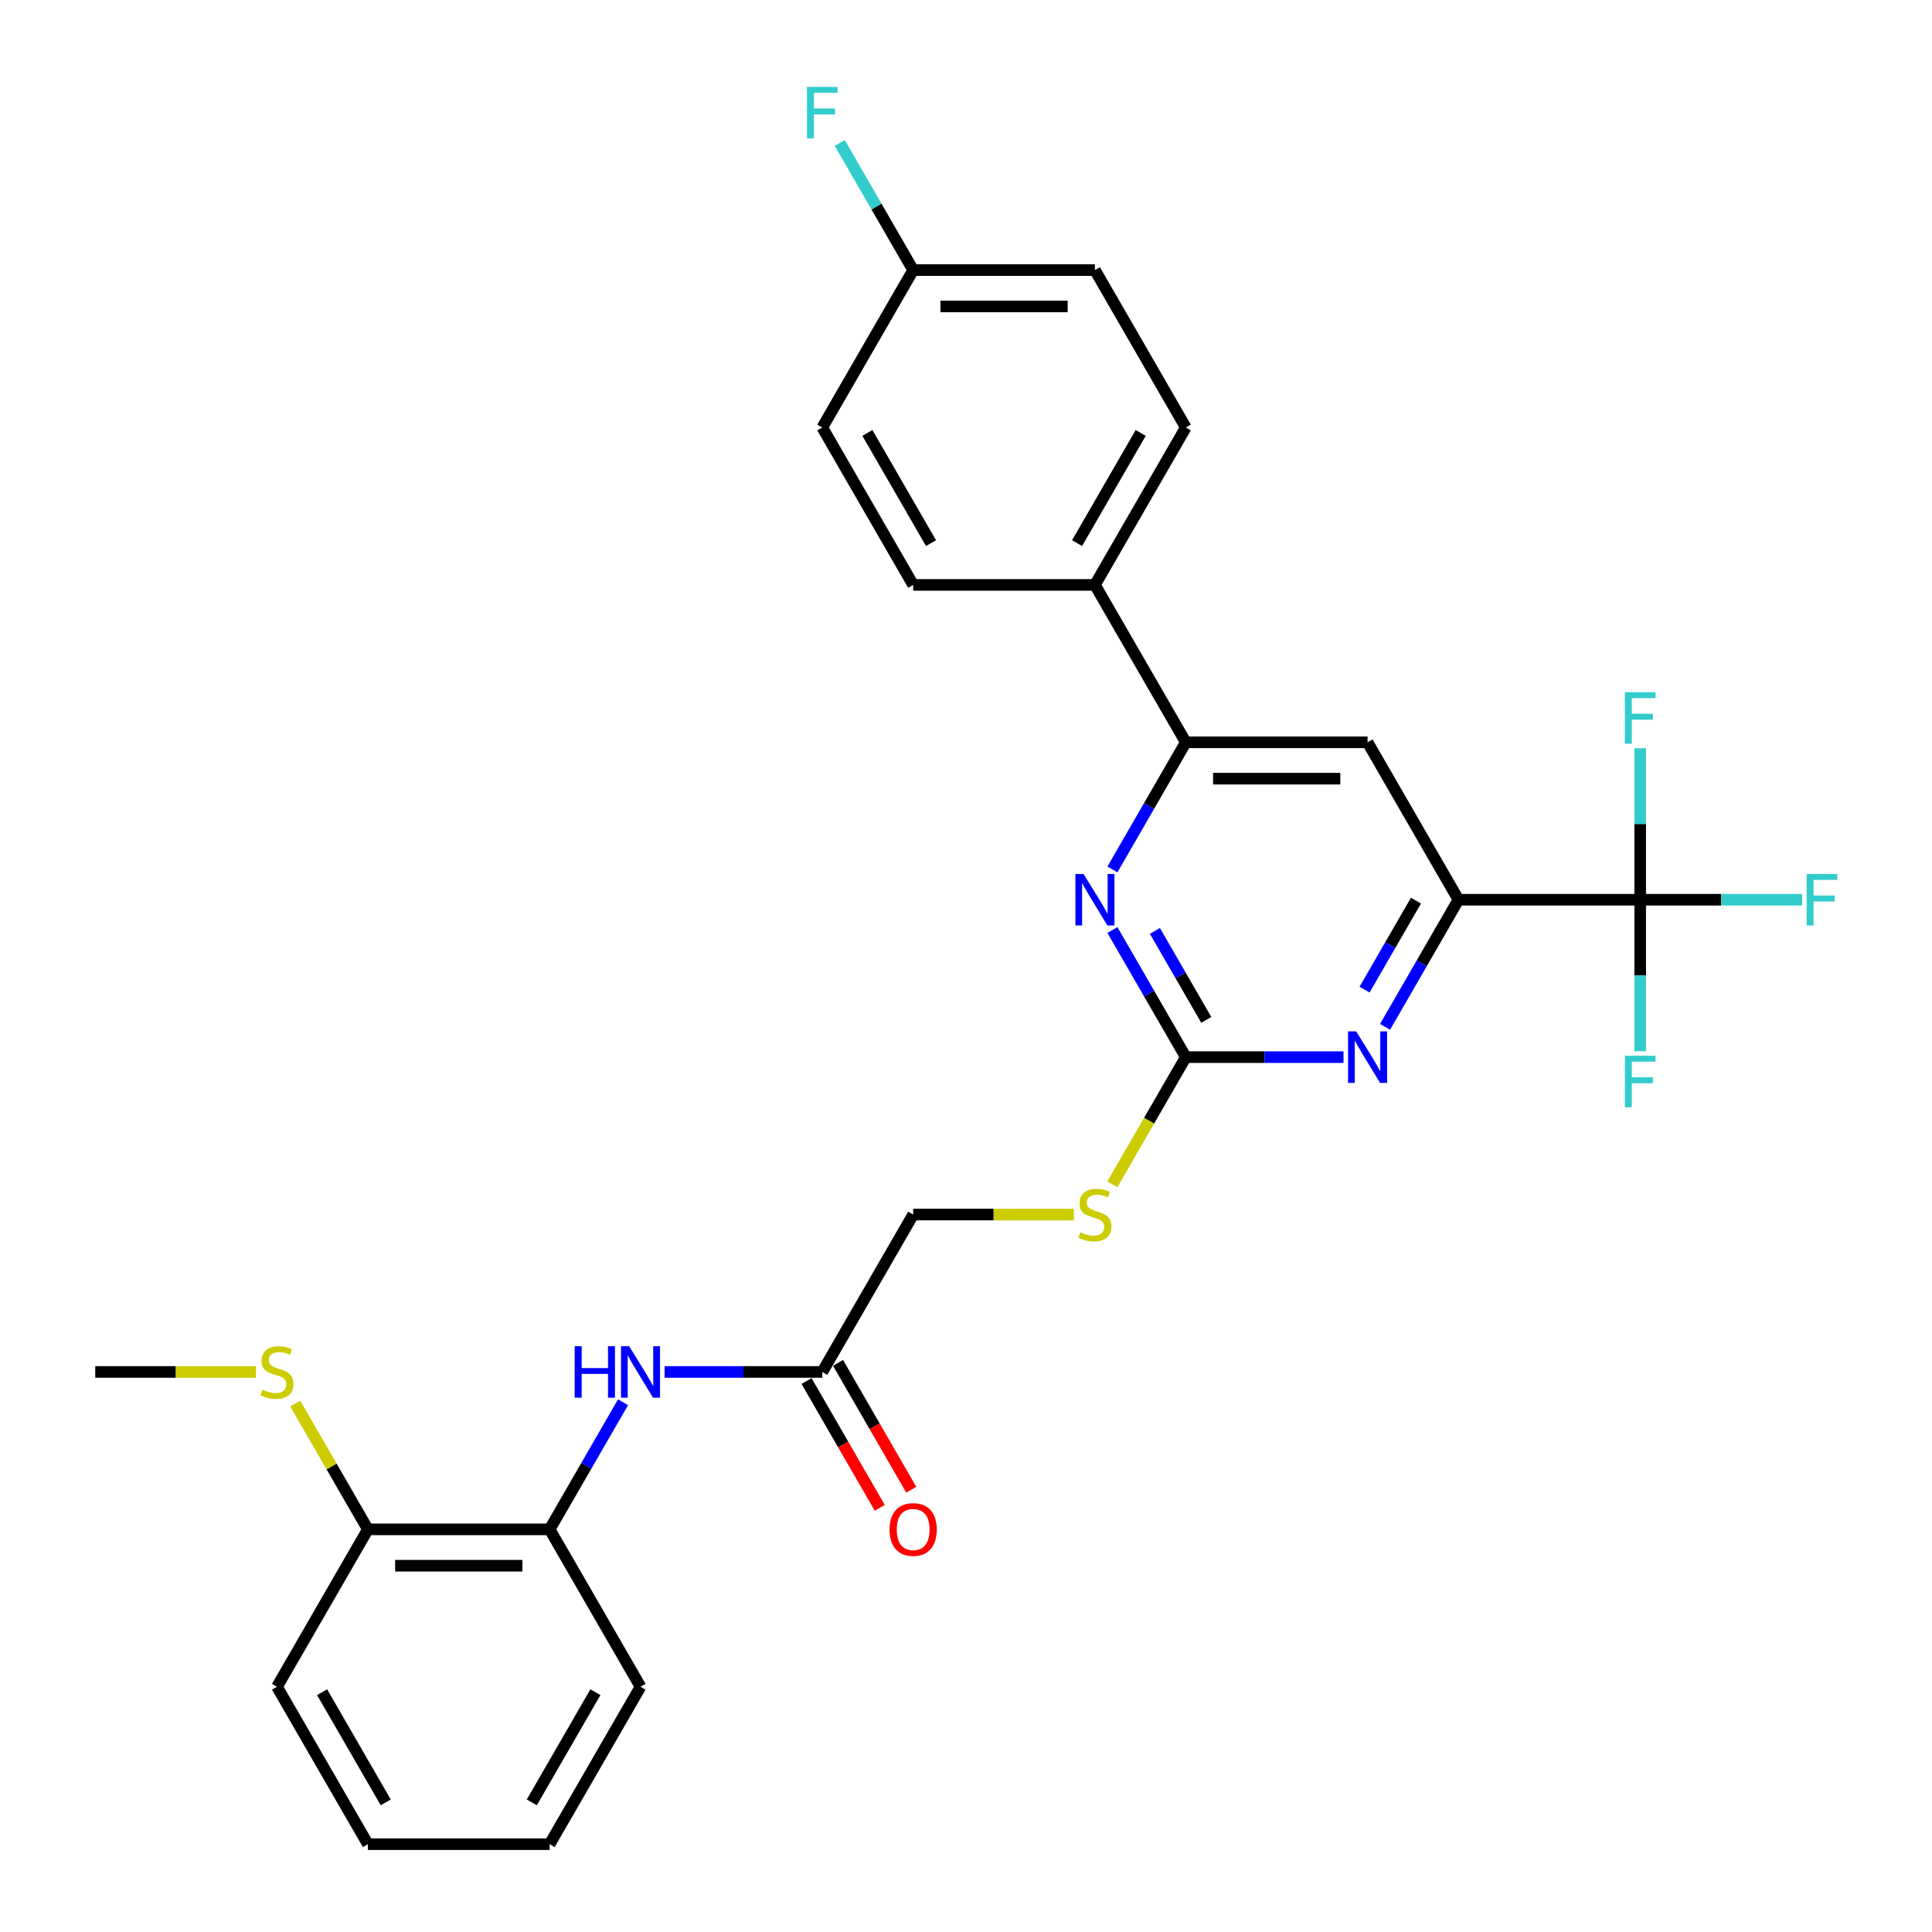 <?xml version='1.0' encoding='iso-8859-1'?>
<svg version='1.1' baseProfile='full'
              xmlns='http://www.w3.org/2000/svg'
                      xmlns:rdkit='http://www.rdkit.org/xml'
                      xmlns:xlink='http://www.w3.org/1999/xlink'
                  xml:space='preserve'
width='1000px' height='1000px' viewBox='0 0 1000 1000'>
<!-- END OF HEADER -->
<rect style='opacity:1.0;fill:#FFFFFF;stroke:none' width='1000' height='1000' x='0' y='0'> </rect>
<path class='bond-2' d='M 613.772,547.172 L 654.583,547.172' style='fill:none;fill-rule:evenodd;stroke:#000000;stroke-width:6px;stroke-linecap:butt;stroke-linejoin:miter;stroke-opacity:1' />
<path class='bond-2' d='M 654.583,547.172 L 695.395,547.172' style='fill:none;fill-rule:evenodd;stroke:#0000FF;stroke-width:6px;stroke-linecap:butt;stroke-linejoin:miter;stroke-opacity:1' />
<path class='bond-3' d='M 613.772,547.172 L 594.777,514.272' style='fill:none;fill-rule:evenodd;stroke:#000000;stroke-width:6px;stroke-linecap:butt;stroke-linejoin:miter;stroke-opacity:1' />
<path class='bond-3' d='M 594.777,514.272 L 575.782,481.371' style='fill:none;fill-rule:evenodd;stroke:#0000FF;stroke-width:6px;stroke-linecap:butt;stroke-linejoin:miter;stroke-opacity:1' />
<path class='bond-3' d='M 624.368,527.894 L 611.072,504.864' style='fill:none;fill-rule:evenodd;stroke:#000000;stroke-width:6px;stroke-linecap:butt;stroke-linejoin:miter;stroke-opacity:1' />
<path class='bond-3' d='M 611.072,504.864 L 597.775,481.834' style='fill:none;fill-rule:evenodd;stroke:#0000FF;stroke-width:6px;stroke-linecap:butt;stroke-linejoin:miter;stroke-opacity:1' />
<path class='bond-10' d='M 613.772,547.172 L 594.766,580.092' style='fill:none;fill-rule:evenodd;stroke:#000000;stroke-width:6px;stroke-linecap:butt;stroke-linejoin:miter;stroke-opacity:1' />
<path class='bond-10' d='M 594.766,580.092 L 575.76,613.011' style='fill:none;fill-rule:evenodd;stroke:#CCCC00;stroke-width:6px;stroke-linecap:butt;stroke-linejoin:miter;stroke-opacity:1' />
<path class='bond-0' d='M 848.969,465.698 L 754.89,465.698' style='fill:none;fill-rule:evenodd;stroke:#000000;stroke-width:6px;stroke-linecap:butt;stroke-linejoin:miter;stroke-opacity:1' />
<path class='bond-13' d='M 848.969,465.698 L 890.872,465.698' style='fill:none;fill-rule:evenodd;stroke:#000000;stroke-width:6px;stroke-linecap:butt;stroke-linejoin:miter;stroke-opacity:1' />
<path class='bond-13' d='M 890.872,465.698 L 932.774,465.698' style='fill:none;fill-rule:evenodd;stroke:#33CCCC;stroke-width:6px;stroke-linecap:butt;stroke-linejoin:miter;stroke-opacity:1' />
<path class='bond-14' d='M 848.969,465.698 L 848.969,504.9' style='fill:none;fill-rule:evenodd;stroke:#000000;stroke-width:6px;stroke-linecap:butt;stroke-linejoin:miter;stroke-opacity:1' />
<path class='bond-14' d='M 848.969,504.9 L 848.969,544.103' style='fill:none;fill-rule:evenodd;stroke:#33CCCC;stroke-width:6px;stroke-linecap:butt;stroke-linejoin:miter;stroke-opacity:1' />
<path class='bond-15' d='M 848.969,465.698 L 848.969,426.495' style='fill:none;fill-rule:evenodd;stroke:#000000;stroke-width:6px;stroke-linecap:butt;stroke-linejoin:miter;stroke-opacity:1' />
<path class='bond-15' d='M 848.969,426.495 L 848.969,387.293' style='fill:none;fill-rule:evenodd;stroke:#33CCCC;stroke-width:6px;stroke-linecap:butt;stroke-linejoin:miter;stroke-opacity:1' />
<path class='bond-1' d='M 754.89,465.698 L 735.895,498.598' style='fill:none;fill-rule:evenodd;stroke:#000000;stroke-width:6px;stroke-linecap:butt;stroke-linejoin:miter;stroke-opacity:1' />
<path class='bond-1' d='M 735.895,498.598 L 716.9,531.499' style='fill:none;fill-rule:evenodd;stroke:#0000FF;stroke-width:6px;stroke-linecap:butt;stroke-linejoin:miter;stroke-opacity:1' />
<path class='bond-1' d='M 732.897,466.16 L 719.6,489.19' style='fill:none;fill-rule:evenodd;stroke:#000000;stroke-width:6px;stroke-linecap:butt;stroke-linejoin:miter;stroke-opacity:1' />
<path class='bond-1' d='M 719.6,489.19 L 706.303,512.221' style='fill:none;fill-rule:evenodd;stroke:#0000FF;stroke-width:6px;stroke-linecap:butt;stroke-linejoin:miter;stroke-opacity:1' />
<path class='bond-29' d='M 754.89,465.698 L 707.851,384.223' style='fill:none;fill-rule:evenodd;stroke:#000000;stroke-width:6px;stroke-linecap:butt;stroke-linejoin:miter;stroke-opacity:1' />
<path class='bond-4' d='M 575.782,450.024 L 594.777,417.124' style='fill:none;fill-rule:evenodd;stroke:#0000FF;stroke-width:6px;stroke-linecap:butt;stroke-linejoin:miter;stroke-opacity:1' />
<path class='bond-4' d='M 594.777,417.124 L 613.772,384.223' style='fill:none;fill-rule:evenodd;stroke:#000000;stroke-width:6px;stroke-linecap:butt;stroke-linejoin:miter;stroke-opacity:1' />
<path class='bond-5' d='M 613.772,384.223 L 707.851,384.223' style='fill:none;fill-rule:evenodd;stroke:#000000;stroke-width:6px;stroke-linecap:butt;stroke-linejoin:miter;stroke-opacity:1' />
<path class='bond-5' d='M 627.884,403.039 L 693.739,403.039' style='fill:none;fill-rule:evenodd;stroke:#000000;stroke-width:6px;stroke-linecap:butt;stroke-linejoin:miter;stroke-opacity:1' />
<path class='bond-9' d='M 613.772,384.223 L 566.733,302.749' style='fill:none;fill-rule:evenodd;stroke:#000000;stroke-width:6px;stroke-linecap:butt;stroke-linejoin:miter;stroke-opacity:1' />
<path class='bond-6' d='M 343.992,710.122 L 384.803,710.122' style='fill:none;fill-rule:evenodd;stroke:#0000FF;stroke-width:6px;stroke-linecap:butt;stroke-linejoin:miter;stroke-opacity:1' />
<path class='bond-6' d='M 384.803,710.122 L 425.614,710.122' style='fill:none;fill-rule:evenodd;stroke:#000000;stroke-width:6px;stroke-linecap:butt;stroke-linejoin:miter;stroke-opacity:1' />
<path class='bond-8' d='M 322.487,725.795 L 303.491,758.696' style='fill:none;fill-rule:evenodd;stroke:#0000FF;stroke-width:6px;stroke-linecap:butt;stroke-linejoin:miter;stroke-opacity:1' />
<path class='bond-8' d='M 303.491,758.696 L 284.496,791.596' style='fill:none;fill-rule:evenodd;stroke:#000000;stroke-width:6px;stroke-linecap:butt;stroke-linejoin:miter;stroke-opacity:1' />
<path class='bond-7' d='M 425.614,710.122 L 472.654,628.647' style='fill:none;fill-rule:evenodd;stroke:#000000;stroke-width:6px;stroke-linecap:butt;stroke-linejoin:miter;stroke-opacity:1' />
<path class='bond-12' d='M 417.467,714.826 L 436.419,747.651' style='fill:none;fill-rule:evenodd;stroke:#000000;stroke-width:6px;stroke-linecap:butt;stroke-linejoin:miter;stroke-opacity:1' />
<path class='bond-12' d='M 436.419,747.651 L 455.37,780.476' style='fill:none;fill-rule:evenodd;stroke:#FF0000;stroke-width:6px;stroke-linecap:butt;stroke-linejoin:miter;stroke-opacity:1' />
<path class='bond-12' d='M 433.762,705.418 L 452.714,738.243' style='fill:none;fill-rule:evenodd;stroke:#000000;stroke-width:6px;stroke-linecap:butt;stroke-linejoin:miter;stroke-opacity:1' />
<path class='bond-12' d='M 452.714,738.243 L 471.665,771.068' style='fill:none;fill-rule:evenodd;stroke:#FF0000;stroke-width:6px;stroke-linecap:butt;stroke-linejoin:miter;stroke-opacity:1' />
<path class='bond-11' d='M 284.496,791.596 L 190.417,791.596' style='fill:none;fill-rule:evenodd;stroke:#000000;stroke-width:6px;stroke-linecap:butt;stroke-linejoin:miter;stroke-opacity:1' />
<path class='bond-11' d='M 270.384,810.412 L 204.529,810.412' style='fill:none;fill-rule:evenodd;stroke:#000000;stroke-width:6px;stroke-linecap:butt;stroke-linejoin:miter;stroke-opacity:1' />
<path class='bond-24' d='M 284.496,791.596 L 331.536,873.071' style='fill:none;fill-rule:evenodd;stroke:#000000;stroke-width:6px;stroke-linecap:butt;stroke-linejoin:miter;stroke-opacity:1' />
<path class='bond-16' d='M 566.733,302.749 L 613.772,221.274' style='fill:none;fill-rule:evenodd;stroke:#000000;stroke-width:6px;stroke-linecap:butt;stroke-linejoin:miter;stroke-opacity:1' />
<path class='bond-16' d='M 557.494,281.119 L 590.421,224.087' style='fill:none;fill-rule:evenodd;stroke:#000000;stroke-width:6px;stroke-linecap:butt;stroke-linejoin:miter;stroke-opacity:1' />
<path class='bond-17' d='M 566.733,302.749 L 472.654,302.749' style='fill:none;fill-rule:evenodd;stroke:#000000;stroke-width:6px;stroke-linecap:butt;stroke-linejoin:miter;stroke-opacity:1' />
<path class='bond-18' d='M 555.838,628.647 L 514.246,628.647' style='fill:none;fill-rule:evenodd;stroke:#CCCC00;stroke-width:6px;stroke-linecap:butt;stroke-linejoin:miter;stroke-opacity:1' />
<path class='bond-18' d='M 514.246,628.647 L 472.654,628.647' style='fill:none;fill-rule:evenodd;stroke:#000000;stroke-width:6px;stroke-linecap:butt;stroke-linejoin:miter;stroke-opacity:1' />
<path class='bond-19' d='M 190.417,791.596 L 171.618,759.034' style='fill:none;fill-rule:evenodd;stroke:#000000;stroke-width:6px;stroke-linecap:butt;stroke-linejoin:miter;stroke-opacity:1' />
<path class='bond-19' d='M 171.618,759.034 L 152.818,726.473' style='fill:none;fill-rule:evenodd;stroke:#CCCC00;stroke-width:6px;stroke-linecap:butt;stroke-linejoin:miter;stroke-opacity:1' />
<path class='bond-25' d='M 190.417,791.596 L 143.378,873.071' style='fill:none;fill-rule:evenodd;stroke:#000000;stroke-width:6px;stroke-linecap:butt;stroke-linejoin:miter;stroke-opacity:1' />
<path class='bond-22' d='M 613.772,221.274 L 566.733,139.799' style='fill:none;fill-rule:evenodd;stroke:#000000;stroke-width:6px;stroke-linecap:butt;stroke-linejoin:miter;stroke-opacity:1' />
<path class='bond-21' d='M 472.654,302.749 L 425.614,221.274' style='fill:none;fill-rule:evenodd;stroke:#000000;stroke-width:6px;stroke-linecap:butt;stroke-linejoin:miter;stroke-opacity:1' />
<path class='bond-21' d='M 481.893,281.119 L 448.965,224.087' style='fill:none;fill-rule:evenodd;stroke:#000000;stroke-width:6px;stroke-linecap:butt;stroke-linejoin:miter;stroke-opacity:1' />
<path class='bond-26' d='M 132.484,710.122 L 90.891,710.122' style='fill:none;fill-rule:evenodd;stroke:#CCCC00;stroke-width:6px;stroke-linecap:butt;stroke-linejoin:miter;stroke-opacity:1' />
<path class='bond-26' d='M 90.891,710.122 L 49.299,710.122' style='fill:none;fill-rule:evenodd;stroke:#000000;stroke-width:6px;stroke-linecap:butt;stroke-linejoin:miter;stroke-opacity:1' />
<path class='bond-20' d='M 472.654,139.799 L 425.614,221.274' style='fill:none;fill-rule:evenodd;stroke:#000000;stroke-width:6px;stroke-linecap:butt;stroke-linejoin:miter;stroke-opacity:1' />
<path class='bond-23' d='M 472.654,139.799 L 453.659,106.899' style='fill:none;fill-rule:evenodd;stroke:#000000;stroke-width:6px;stroke-linecap:butt;stroke-linejoin:miter;stroke-opacity:1' />
<path class='bond-23' d='M 453.659,106.899 L 434.664,73.998' style='fill:none;fill-rule:evenodd;stroke:#33CCCC;stroke-width:6px;stroke-linecap:butt;stroke-linejoin:miter;stroke-opacity:1' />
<path class='bond-30' d='M 472.654,139.799 L 566.733,139.799' style='fill:none;fill-rule:evenodd;stroke:#000000;stroke-width:6px;stroke-linecap:butt;stroke-linejoin:miter;stroke-opacity:1' />
<path class='bond-30' d='M 486.766,158.615 L 552.621,158.615' style='fill:none;fill-rule:evenodd;stroke:#000000;stroke-width:6px;stroke-linecap:butt;stroke-linejoin:miter;stroke-opacity:1' />
<path class='bond-27' d='M 331.536,873.071 L 284.496,954.545' style='fill:none;fill-rule:evenodd;stroke:#000000;stroke-width:6px;stroke-linecap:butt;stroke-linejoin:miter;stroke-opacity:1' />
<path class='bond-27' d='M 308.185,875.884 L 275.257,932.916' style='fill:none;fill-rule:evenodd;stroke:#000000;stroke-width:6px;stroke-linecap:butt;stroke-linejoin:miter;stroke-opacity:1' />
<path class='bond-31' d='M 143.378,873.071 L 190.417,954.545' style='fill:none;fill-rule:evenodd;stroke:#000000;stroke-width:6px;stroke-linecap:butt;stroke-linejoin:miter;stroke-opacity:1' />
<path class='bond-31' d='M 166.729,875.884 L 199.656,932.916' style='fill:none;fill-rule:evenodd;stroke:#000000;stroke-width:6px;stroke-linecap:butt;stroke-linejoin:miter;stroke-opacity:1' />
<path class='bond-28' d='M 284.496,954.545 L 190.417,954.545' style='fill:none;fill-rule:evenodd;stroke:#000000;stroke-width:6px;stroke-linecap:butt;stroke-linejoin:miter;stroke-opacity:1' />
<path  class='atom-3' d='M 701.961 533.851
L 710.692 547.963
Q 711.557 549.355, 712.95 551.876
Q 714.342 554.398, 714.417 554.548
L 714.417 533.851
L 717.955 533.851
L 717.955 560.494
L 714.305 560.494
L 704.934 545.065
Q 703.843 543.259, 702.676 541.189
Q 701.547 539.119, 701.209 538.48
L 701.209 560.494
L 697.747 560.494
L 697.747 533.851
L 701.961 533.851
' fill='#0000FF'/>
<path  class='atom-4' d='M 560.843 452.376
L 569.574 466.488
Q 570.439 467.88, 571.832 470.402
Q 573.224 472.923, 573.299 473.074
L 573.299 452.376
L 576.837 452.376
L 576.837 479.019
L 573.186 479.019
L 563.816 463.59
Q 562.725 461.784, 561.558 459.714
Q 560.429 457.645, 560.091 457.005
L 560.091 479.019
L 556.629 479.019
L 556.629 452.376
L 560.843 452.376
' fill='#0000FF'/>
<path  class='atom-7' d='M 297.46 696.8
L 301.073 696.8
L 301.073 708.127
L 314.696 708.127
L 314.696 696.8
L 318.308 696.8
L 318.308 723.443
L 314.696 723.443
L 314.696 711.138
L 301.073 711.138
L 301.073 723.443
L 297.46 723.443
L 297.46 696.8
' fill='#0000FF'/>
<path  class='atom-7' d='M 325.646 696.8
L 334.377 710.912
Q 335.242 712.304, 336.635 714.826
Q 338.027 717.347, 338.102 717.497
L 338.102 696.8
L 341.64 696.8
L 341.64 723.443
L 337.989 723.443
L 328.619 708.014
Q 327.528 706.208, 326.361 704.138
Q 325.232 702.068, 324.894 701.429
L 324.894 723.443
L 321.432 723.443
L 321.432 696.8
L 325.646 696.8
' fill='#0000FF'/>
<path  class='atom-11' d='M 559.206 637.791
Q 559.507 637.904, 560.749 638.431
Q 561.991 638.958, 563.346 639.297
Q 564.738 639.598, 566.093 639.598
Q 568.614 639.598, 570.082 638.394
Q 571.549 637.152, 571.549 635.007
Q 571.549 633.539, 570.797 632.636
Q 570.082 631.733, 568.953 631.244
Q 567.824 630.754, 565.942 630.19
Q 563.572 629.475, 562.142 628.798
Q 560.749 628.12, 559.733 626.69
Q 558.755 625.26, 558.755 622.852
Q 558.755 619.503, 561.013 617.433
Q 563.308 615.363, 567.824 615.363
Q 570.91 615.363, 574.409 616.831
L 573.544 619.728
Q 570.345 618.411, 567.937 618.411
Q 565.34 618.411, 563.91 619.503
Q 562.48 620.556, 562.518 622.4
Q 562.518 623.83, 563.233 624.696
Q 563.985 625.561, 565.039 626.05
Q 566.13 626.54, 567.937 627.104
Q 570.345 627.857, 571.775 628.609
Q 573.205 629.362, 574.221 630.905
Q 575.275 632.41, 575.275 635.007
Q 575.275 638.695, 572.791 640.689
Q 570.345 642.646, 566.243 642.646
Q 563.873 642.646, 562.066 642.119
Q 560.298 641.63, 558.19 640.764
L 559.206 637.791
' fill='#CCCC00'/>
<path  class='atom-13' d='M 460.424 791.671
Q 460.424 785.274, 463.585 781.699
Q 466.746 778.124, 472.654 778.124
Q 478.562 778.124, 481.723 781.699
Q 484.884 785.274, 484.884 791.671
Q 484.884 798.144, 481.685 801.832
Q 478.487 805.482, 472.654 805.482
Q 466.783 805.482, 463.585 801.832
Q 460.424 798.182, 460.424 791.671
M 472.654 802.472
Q 476.718 802.472, 478.901 799.762
Q 481.121 797.015, 481.121 791.671
Q 481.121 786.441, 478.901 783.807
Q 476.718 781.135, 472.654 781.135
Q 468.59 781.135, 466.369 783.769
Q 464.187 786.403, 464.187 791.671
Q 464.187 797.053, 466.369 799.762
Q 468.59 802.472, 472.654 802.472
' fill='#FF0000'/>
<path  class='atom-14' d='M 935.126 452.376
L 950.969 452.376
L 950.969 455.424
L 938.701 455.424
L 938.701 463.515
L 949.614 463.515
L 949.614 466.601
L 938.701 466.601
L 938.701 479.019
L 935.126 479.019
L 935.126 452.376
' fill='#33CCCC'/>
<path  class='atom-15' d='M 841.047 546.455
L 856.89 546.455
L 856.89 549.503
L 844.622 549.503
L 844.622 557.594
L 855.536 557.594
L 855.536 560.68
L 844.622 560.68
L 844.622 573.098
L 841.047 573.098
L 841.047 546.455
' fill='#33CCCC'/>
<path  class='atom-16' d='M 841.047 358.297
L 856.89 358.297
L 856.89 361.346
L 844.622 361.346
L 844.622 369.436
L 855.536 369.436
L 855.536 372.522
L 844.622 372.522
L 844.622 384.941
L 841.047 384.941
L 841.047 358.297
' fill='#33CCCC'/>
<path  class='atom-20' d='M 135.852 719.266
Q 136.153 719.379, 137.395 719.906
Q 138.636 720.433, 139.991 720.771
Q 141.384 721.072, 142.738 721.072
Q 145.26 721.072, 146.727 719.868
Q 148.195 718.626, 148.195 716.481
Q 148.195 715.014, 147.442 714.111
Q 146.727 713.207, 145.598 712.718
Q 144.469 712.229, 142.588 711.665
Q 140.217 710.95, 138.787 710.272
Q 137.395 709.595, 136.379 708.165
Q 135.4 706.735, 135.4 704.326
Q 135.4 700.977, 137.658 698.907
Q 139.954 696.838, 144.469 696.838
Q 147.555 696.838, 151.055 698.305
L 150.189 701.203
Q 146.991 699.886, 144.582 699.886
Q 141.986 699.886, 140.556 700.977
Q 139.126 702.031, 139.163 703.875
Q 139.163 705.305, 139.878 706.17
Q 140.631 707.036, 141.685 707.525
Q 142.776 708.014, 144.582 708.579
Q 146.991 709.331, 148.421 710.084
Q 149.851 710.837, 150.867 712.38
Q 151.92 713.885, 151.92 716.481
Q 151.92 720.169, 149.437 722.164
Q 146.991 724.121, 142.889 724.121
Q 140.518 724.121, 138.712 723.594
Q 136.943 723.104, 134.836 722.239
L 135.852 719.266
' fill='#CCCC00'/>
<path  class='atom-24' d='M 417.693 45.003
L 433.536 45.003
L 433.536 48.051
L 421.268 48.051
L 421.268 56.142
L 432.181 56.142
L 432.181 59.228
L 421.268 59.228
L 421.268 71.646
L 417.693 71.646
L 417.693 45.003
' fill='#33CCCC'/>
</svg>
